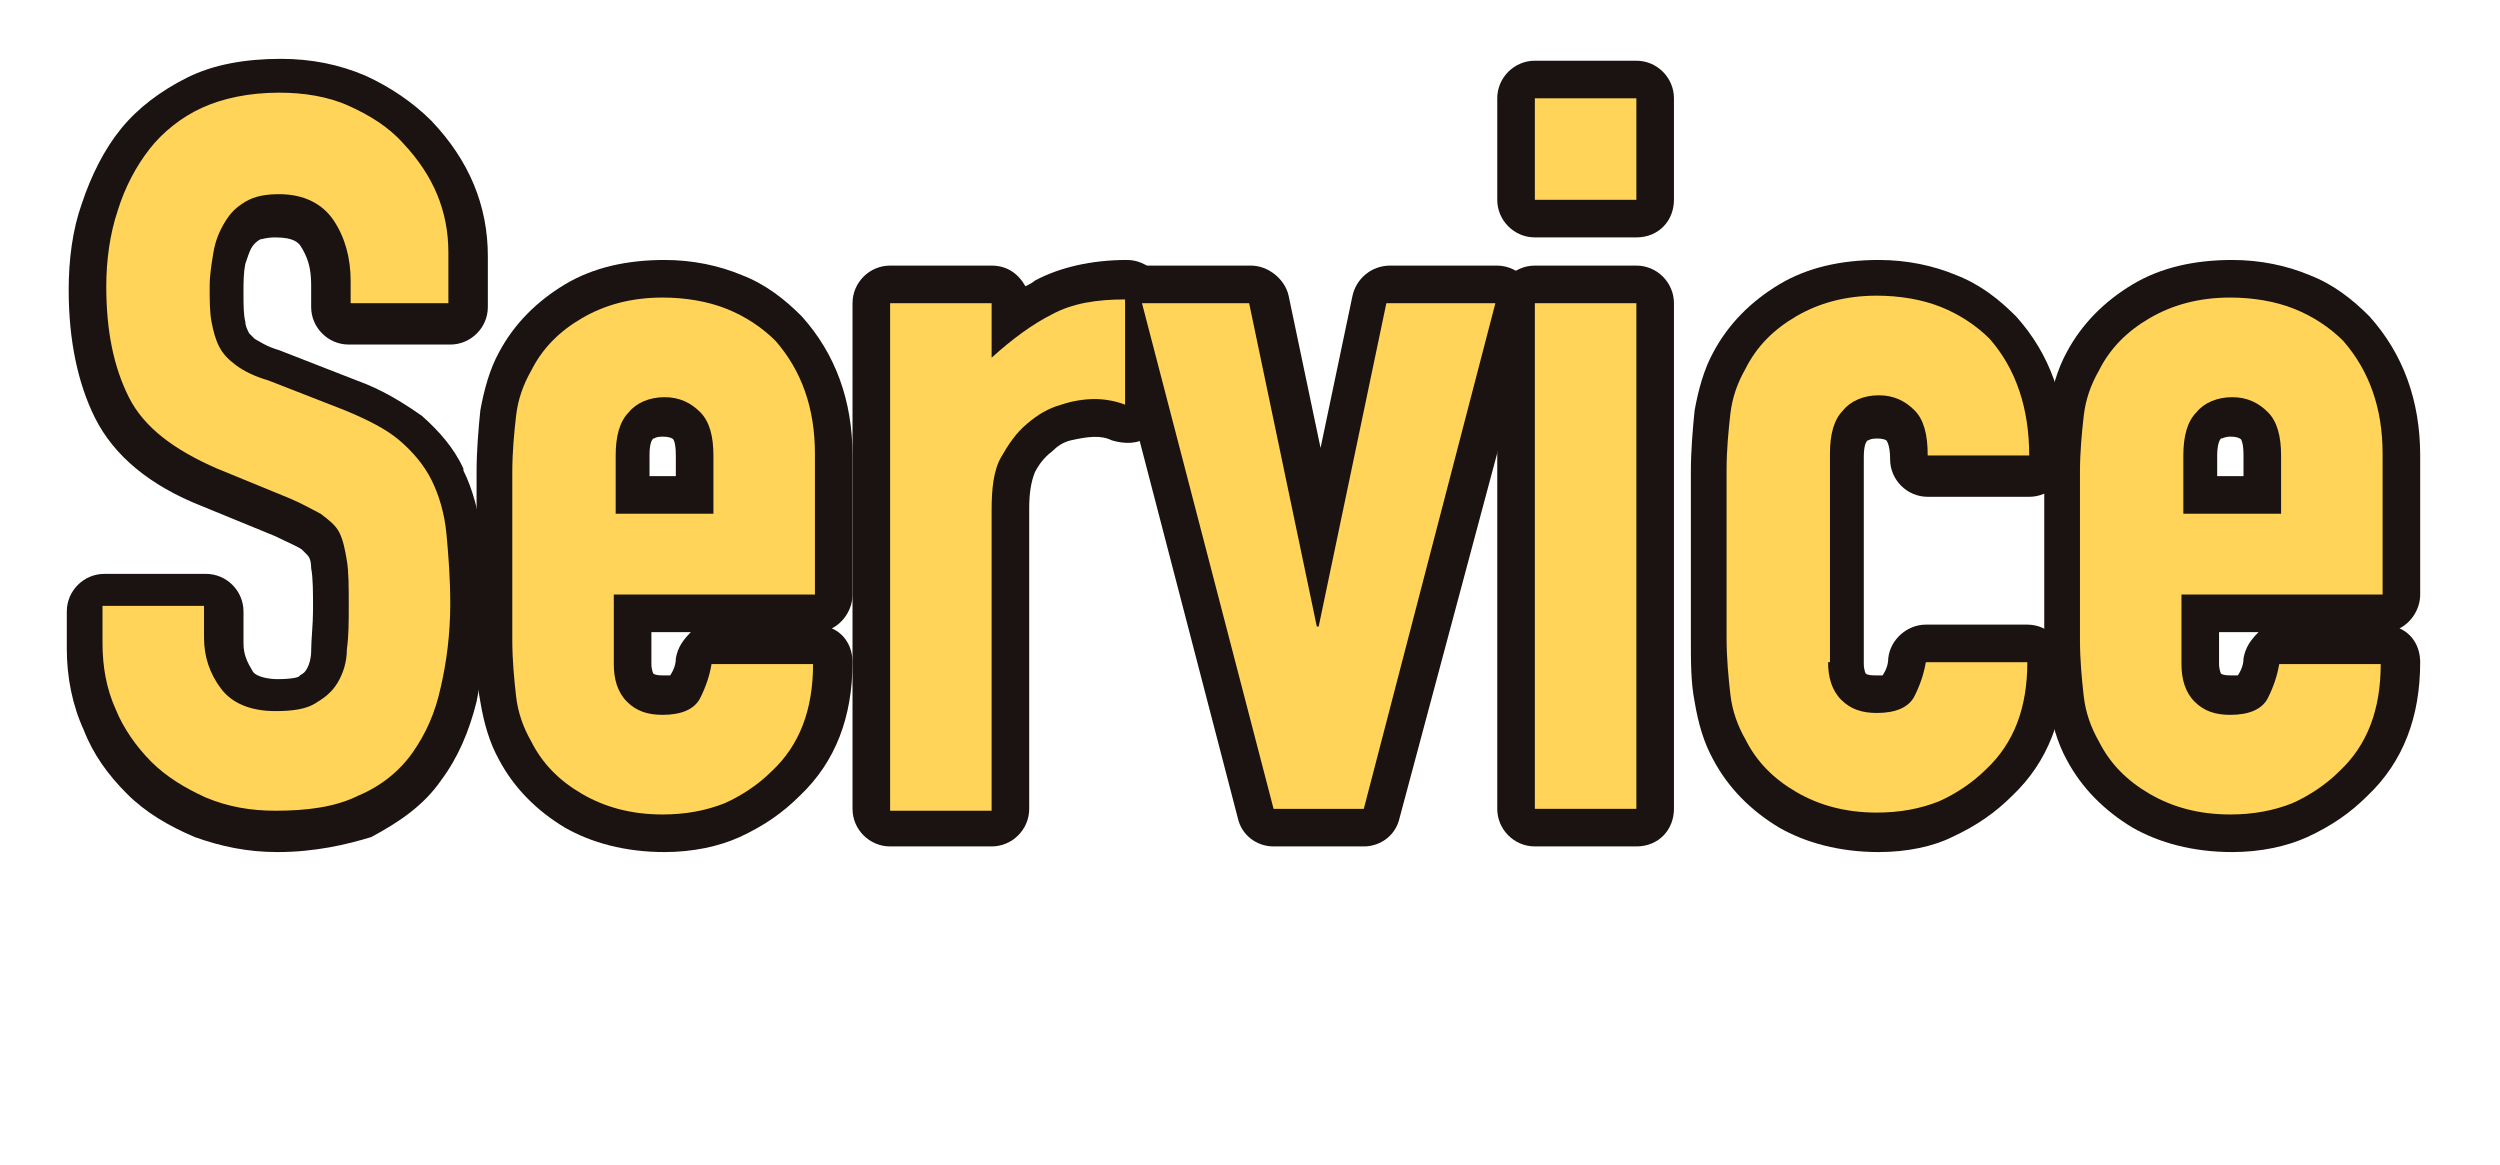 <svg enable-background="new 0 0 133 62" viewBox="0 0 133 62" xmlns="http://www.w3.org/2000/svg"><g transform="translate(-655.546 -27.47)"><g enable-background="new" fill="#ffd459"><path d="m679.6 43.6h-5.4v-1.2c0-1.2-.3-2.3-.9-3.2s-1.6-1.4-2.9-1.4c-.7 0-1.3.1-1.8.4s-.8.6-1.1 1.1-.5 1-.6 1.6-.2 1.2-.2 1.8c0 .7 0 1.4.1 1.9s.2.9.4 1.3.5.7.9 1 1 .6 1.7.8l4.1 1.6c1.2.5 2.2 1 2.9 1.6s1.3 1.3 1.7 2.1.7 1.8.8 2.9.2 2.3.2 3.7c0 1.6-.2 3.1-.5 4.4-.3 1.4-.8 2.5-1.5 3.5s-1.7 1.8-2.9 2.3c-1.2.6-2.7.8-4.4.8-1.3 0-2.5-.2-3.7-.7-1.1-.5-2.1-1.1-2.9-1.9s-1.5-1.8-1.9-2.8c-.5-1.1-.7-2.3-.7-3.5v-2h5.4v1.7c0 1 .3 1.9.9 2.7s1.6 1.2 2.9 1.2c.9 0 1.6-.1 2.1-.4s.9-.6 1.2-1.1.5-1.1.5-1.8c.1-.7.1-1.5.1-2.3 0-1 0-1.8-.1-2.4s-.2-1.1-.4-1.5-.6-.7-1-1c-.4-.2-.9-.5-1.6-.8l-3.9-1.6c-2.3-1-3.9-2.2-4.7-3.8s-1.2-3.5-1.2-5.9c0-1.4.2-2.8.6-4 .4-1.3 1-2.4 1.7-3.3s1.7-1.7 2.8-2.2 2.5-.8 4.1-.8c1.3 0 2.6.2 3.7.7s2.1 1.1 2.9 2c1.6 1.7 2.4 3.6 2.4 5.8v2.7z"/><path d="m698.9 59.1h-10.7v3.7c0 .8.2 1.5.7 2s1.1.7 1.9.7c1 0 1.7-.3 2-.9s.5-1.2.6-1.8h5.4c0 2.4-.7 4.3-2.2 5.7-.7.7-1.6 1.3-2.5 1.7-1 .4-2.1.6-3.3.6-1.7 0-3.1-.4-4.3-1.1s-2.1-1.6-2.7-2.8c-.4-.7-.7-1.5-.8-2.4s-.2-1.9-.2-3v-8.9c0-1.1.1-2.1.2-3s.4-1.7.8-2.4c.6-1.2 1.5-2.1 2.7-2.8s2.6-1.1 4.3-1.1c1.2 0 2.4.2 3.4.6s1.9 1 2.6 1.7c1.4 1.6 2.1 3.6 2.1 6zm-10.7-4.3h5.3v-3.1c0-1-.2-1.8-.7-2.3s-1.1-.8-1.9-.8-1.5.3-1.9.8c-.5.5-.7 1.3-.7 2.3v3.1z"/><path d="m702.9 70.5v-26.9h5.4v2.9c1.1-1 2.2-1.8 3.2-2.3 1.1-.6 2.4-.8 3.9-.8v5.6c-.5-.2-1.1-.3-1.6-.3-.6 0-1.2.1-1.8.3-.7.2-1.2.5-1.8 1s-1 1.1-1.4 1.8-.5 1.7-.5 2.8v16h-5.4z"/><path d="m735.1 43.6-7 26.9h-4.8l-7-26.9h5.7l3.6 17.2h.1l3.6-17.2z"/><path d="m737.2 38.1v-5.4h5.4v5.4zm0 32.4v-26.9h5.4v26.9z"/><path d="m752.8 62.7c0 .8.2 1.5.7 2s1.1.7 1.9.7c1 0 1.7-.3 2-.9s.5-1.2.6-1.8h5.4c0 2.4-.7 4.3-2.2 5.7-.7.7-1.6 1.3-2.5 1.7-1 .4-2.1.6-3.3.6-1.7 0-3.1-.4-4.3-1.1s-2.1-1.6-2.7-2.8c-.4-.7-.7-1.5-.8-2.4s-.2-1.9-.2-3v-8.9c0-1.1.1-2.1.2-3s.4-1.7.8-2.4c.6-1.2 1.5-2.1 2.7-2.8s2.6-1.1 4.3-1.1c1.2 0 2.4.2 3.4.6s1.9 1 2.6 1.7c1.4 1.6 2.1 3.7 2.1 6.2h-5.4c0-1.1-.2-1.9-.7-2.4s-1.1-.8-1.9-.8-1.5.3-1.9.8c-.5.5-.7 1.3-.7 2.3v11.1z"/><path d="m782.3 59.1h-10.7v3.7c0 .8.2 1.5.7 2s1.1.7 1.9.7c1 0 1.7-.3 2-.9s.5-1.2.6-1.8h5.4c0 2.4-.7 4.3-2.2 5.7-.7.7-1.6 1.3-2.5 1.7-1 .4-2.1.6-3.3.6-1.7 0-3.1-.4-4.3-1.1s-2.1-1.6-2.7-2.8c-.4-.7-.7-1.5-.8-2.4s-.2-1.9-.2-3v-8.9c0-1.1.1-2.1.2-3s.4-1.7.8-2.4c.6-1.2 1.5-2.1 2.7-2.8s2.6-1.1 4.3-1.1c1.2 0 2.4.2 3.4.6s1.9 1 2.6 1.7c1.4 1.6 2.1 3.6 2.1 6zm-10.7-4.3h5.3v-3.1c0-1-.2-1.8-.7-2.3s-1.1-.8-1.9-.8-1.5.3-1.9.8c-.5.5-.7 1.3-.7 2.3v3.1z"/></g><g enable-background="new" fill="#1a1311"><path d="m670.3 72.8c-1.6 0-3-.3-4.4-.8-1.4-.6-2.6-1.3-3.6-2.3s-1.8-2.1-2.3-3.4c-.6-1.3-.9-2.8-.9-4.3v-2c0-1.1.9-2 2-2h5.4c1.1 0 2 .9 2 2v1.7c0 .6.2 1 .5 1.5.2.3.9.4 1.3.4.8 0 1.2-.1 1.2-.2.2-.1.3-.2.4-.4s.2-.5.2-.9c0-.6.1-1.4.1-2.2 0-.9 0-1.7-.1-2.2 0-.4-.1-.6-.2-.7s-.2-.2-.3-.3c-.3-.2-.8-.4-1.4-.7l-3.9-1.6c-2.8-1.1-4.7-2.7-5.7-4.7-.9-1.8-1.4-4.1-1.4-6.8 0-1.6.2-3.2.7-4.6.5-1.5 1.2-2.9 2.1-4s2.1-2 3.5-2.7 3.1-1 5-1c1.6 0 3.1.3 4.5.9 1.3.6 2.5 1.4 3.5 2.4 2 2.1 3 4.5 3 7.2v2.7c0 1.1-.9 2-2 2h-5.4c-1.1 0-2-.9-2-2v-1.2c0-.9-.2-1.5-.6-2.1-.1-.1-.3-.4-1.3-.4-.5 0-.7.1-.8.1-.2.1-.4.3-.5.5s-.2.5-.3.8c-.1.5-.1 1-.1 1.5 0 .7 0 1.2.1 1.6 0 .2.1.4.2.6.1.1.2.2.3.3.2.1.6.4 1.3.6l4.1 1.6c1.4.5 2.5 1.2 3.5 1.9.9.8 1.7 1.7 2.2 2.8v.1c.5 1 .8 2.2 1 3.5.2 1.2.2 2.5.2 3.9 0 1.7-.2 3.4-.5 4.9-.4 1.6-1 3-1.9 4.2-.9 1.3-2.2 2.2-3.7 3-1.3.4-3 .8-5 .8zm-7.3-11c0 1 .2 1.9.5 2.7.4.9.9 1.6 1.5 2.2s1.4 1.1 2.3 1.5 1.9.5 2.9.5c1.4 0 2.6-.2 3.5-.7.9-.4 1.6-1 2.2-1.7.5-.7.9-1.6 1.2-2.7.3-1.2.4-2.5.4-4 0-1.3-.1-2.4-.2-3.4-.1-.9-.3-1.6-.6-2.3-.3-.6-.7-1.1-1.2-1.5-.6-.5-1.4-.9-2.3-1.3l-4.2-1.7c-.9-.3-1.5-.7-2.1-1.1-.7-.5-1.2-1-1.5-1.7-.3-.6-.5-1.3-.6-2.1-.1-.6-.1-1.3-.1-2.1s.1-1.5.2-2.2c.2-.8.4-1.6.8-2.3.5-.7 1.1-1.3 1.8-1.7.8-.5 1.7-.7 2.9-.7 2.6 0 4 1.2 4.6 2.3.7 1 1.1 2.2 1.2 3.5h1.4v-.7c0-1.7-.6-3.1-1.9-4.4-.6-.6-1.4-1.1-2.3-1.5-.8-.4-1.8-.6-2.9-.6-1.3 0-2.4.2-3.2.6-.9.4-1.6 1-2.1 1.7-.6.7-1.1 1.6-1.4 2.6-.3 1.1-.5 2.2-.5 3.4 0 2 .3 3.7 1 5 .6 1.1 1.8 2.1 3.7 2.8l3.9 1.6c.8.3 1.4.6 1.9.9.7.4 1.2.9 1.6 1.6 0 0 0 .1.1.1.3.6.6 1.4.7 2.3.1.7.1 1.6.1 2.7 0 .9 0 1.7-.1 2.5-.1 1-.3 1.9-.8 2.6-.5.8-1.2 1.5-2 1.9s-1.8.6-3.1.6c-2.5 0-3.9-1.1-4.6-2-.8-1.1-1.2-2.3-1.3-3.6h-1.4z"/><path d="m690.9 72.8c-2.1 0-3.9-.5-5.3-1.3-1.5-.9-2.7-2.1-3.5-3.6-.5-.9-.8-1.9-1-3.1-.2-1-.2-2.1-.2-3.3v-8.9c0-1.2.1-2.3.2-3.3.2-1.1.5-2.2 1-3.1.8-1.5 2-2.7 3.5-3.6s3.3-1.3 5.3-1.3c1.5 0 2.9.3 4.1.8 1.3.5 2.3 1.3 3.2 2.2 1.8 2 2.7 4.5 2.7 7.4v7.4c0 .8-.5 1.5-1.1 1.8.7.3 1.1 1 1.1 1.8 0 2.9-.9 5.3-2.8 7.1-.9.9-1.9 1.6-3.2 2.2-1.1.5-2.5.8-4 .8zm0-27.5c-1.3 0-2.4.3-3.3.8s-1.5 1.2-2 2c-.3.5-.5 1.1-.6 1.8-.1.8-.2 1.7-.2 2.7v8.9c0 1 .1 1.9.2 2.7.1.7.3 1.3.6 1.8.5.9 1.1 1.5 2 2.1.9.5 2 .8 3.3.8 1 0 1.8-.2 2.5-.5s1.4-.7 1.9-1.3c.7-.7 1.1-1.4 1.4-2.3h-1.7c-.1.3-.2.5-.4.8-.5.9-1.5 1.9-3.8 1.9-1.7 0-2.7-.7-3.3-1.2-.6-.6-1.3-1.6-1.3-3.4v-3.7c0-1.1.9-2 2-2h8.7v-5.4c0-1.9-.5-3.4-1.6-4.7-.5-.5-1.1-.9-1.9-1.2-.7-.5-1.6-.6-2.5-.6zm-.7 15.8v1.7c0 .3.1.5.1.5.1.1.4.1.5.1h.4c.2-.3.3-.6.3-.9.1-.6.4-1 .8-1.4zm3.3-4.3h-5.3c-1.1 0-2-.9-2-2v-3.1c0-1.5.4-2.8 1.3-3.7s2-1.4 3.4-1.4 2.5.5 3.4 1.4c.8.9 1.3 2.1 1.3 3.7v3.1c-.1 1.1-1 2-2.1 2zm-3.3-4h1.3v-1.1c0-.6-.1-.9-.2-.9 0 0-.1-.1-.5-.1s-.4.1-.5.1c-.1.1-.2.3-.2.9v1.1z"/><path d="m708.3 72.5h-5.4c-1.1 0-2-.9-2-2v-26.9c0-1.1.9-2 2-2h5.4c.8 0 1.4.4 1.8 1.1.2-.1.4-.2.5-.3 1.3-.7 3-1.1 4.9-1.1 1.1 0 2 .9 2 2v5.7c0 .7-.3 1.3-.9 1.7-.5.4-1.2.4-1.9.2-.6-.3-1.3-.2-2.2 0-.4.1-.7.3-1 .6-.4.3-.7.7-.9 1.1-.2.5-.3 1.1-.3 1.9v16c0 1.1-.9 2-2 2zm-3.4-4h1.4v-14c0-1.4.2-2.6.7-3.6s1.1-1.8 1.9-2.5c0 0 .1-.1.1-.1-.5.2-1.1.2-1.6 0-.7-.3-1.2-1-1.2-1.8v-.9h-1.4v22.9zm8.6-23c-.4.1-.7.2-1 .4-.8.4-1.7 1.1-2.6 1.8.5-.3 1-.5 1.5-.7.7-.2 1.4-.3 2-.4v-1.1z"/><path d="m728.1 72.5h-4.8c-.9 0-1.7-.6-1.9-1.5l-7-26.9c-.2-.6 0-1.2.4-1.7s1-.8 1.6-.8h5.7c.9 0 1.8.7 2 1.6l1.7 8.1 1.7-8.1c.2-.9 1-1.6 2-1.6h5.7c.6 0 1.2.3 1.6.8s.5 1.1.4 1.7l-7.2 26.9c-.2.9-1 1.5-1.9 1.5zm-3.3-4h1.7l6-22.9h-1.5l-3.3 15.6c-.2.9-1 1.6-2 1.6h-.1c-.9 0-1.8-.7-2-1.6l-3.3-15.6h-1.5z"/><path d="m742.6 72.5h-5.4c-1.1 0-2-.9-2-2v-26.9c0-1.1.9-2 2-2h5.4c1.1 0 2 .9 2 2v26.9c0 1.1-.8 2-2 2zm-3.4-4h1.4v-22.9h-1.4zm3.4-28.4h-5.4c-1.1 0-2-.9-2-2v-5.4c0-1.1.9-2 2-2h5.4c1.1 0 2 .9 2 2v5.4c0 1.1-.8 2-2 2zm-3.4-4h1.4v-1.4h-1.4z"/><path d="m755.5 72.8c-2.1 0-3.9-.5-5.3-1.3-1.5-.9-2.7-2.1-3.5-3.6-.5-.9-.8-1.9-1-3.1-.2-1-.2-2.1-.2-3.3v-8.9c0-1.2.1-2.3.2-3.3.2-1.1.5-2.2 1-3.1.8-1.5 2-2.7 3.5-3.6s3.3-1.3 5.3-1.3c1.5 0 2.9.3 4.1.8 1.3.5 2.3 1.3 3.2 2.2 1.8 2 2.7 4.5 2.7 7.6 0 1.1-.9 2-2 2h-5.4c-1.1 0-2-.9-2-2 0-.8-.2-1-.2-1s-.1-.1-.5-.1-.4.1-.5.1c-.1.1-.2.3-.2.9v11c0 .3.1.5.1.5.1.1.4.1.5.1h.4c.2-.3.3-.6.3-.9.1-1 1-1.8 2-1.8h5.4c1.1 0 2 .9 2 2 0 2.9-.9 5.3-2.8 7.1-.9.9-1.9 1.6-3.2 2.2-1 .5-2.4.8-3.9.8zm0-27.5c-1.3 0-2.4.3-3.3.8s-1.5 1.2-2 2c-.3.5-.5 1.1-.6 1.8-.1.8-.2 1.7-.2 2.7v8.9c0 1 .1 1.9.2 2.7.1.7.3 1.3.6 1.8.5.9 1.1 1.5 2 2.1.9.5 2 .8 3.3.8 1 0 1.8-.2 2.5-.5s1.4-.7 1.9-1.3c.7-.7 1.1-1.4 1.4-2.3h-1.6c-.1.3-.2.5-.4.8-.5.9-1.5 1.9-3.8 1.9-1.7 0-2.7-.7-3.3-1.2-.6-.6-1.3-1.6-1.3-3.4v-11c0-1.5.4-2.8 1.3-3.7s2-1.4 3.4-1.4 2.5.5 3.4 1.4c.5.5.8 1.1 1 1.8h1.5c-.2-1.1-.7-2.1-1.4-2.9-.5-.5-1.1-.9-1.9-1.2-.9-.5-1.8-.6-2.7-.6z"/><path d="m774.3 72.8c-2.1 0-3.9-.5-5.3-1.3-1.5-.9-2.7-2.1-3.5-3.6-.5-.9-.8-2-1-3.1-.2-1-.2-2.1-.2-3.3v-8.9c0-1.2.1-2.3.2-3.3.2-1.1.5-2.2 1-3.1.8-1.5 2-2.7 3.5-3.6s3.3-1.3 5.3-1.3c1.5 0 2.9.3 4.1.8 1.3.5 2.3 1.3 3.2 2.2 1.8 2 2.7 4.5 2.7 7.4v7.4c0 .8-.5 1.5-1.1 1.8.7.3 1.1 1 1.1 1.8 0 2.9-.9 5.3-2.8 7.1-.9.9-1.9 1.6-3.2 2.2-1.1.5-2.5.8-4 .8zm0-27.5c-1.3 0-2.4.3-3.3.8s-1.5 1.2-2 2c-.3.5-.5 1.1-.6 1.8-.1.8-.2 1.7-.2 2.7v8.9c0 1 .1 1.9.2 2.7.1.7.3 1.3.6 1.8.5.9 1.1 1.5 2 2.1.9.5 2 .8 3.3.8 1 0 1.8-.2 2.6-.5.7-.3 1.4-.7 1.9-1.3.7-.7 1.1-1.4 1.4-2.3h-1.6c-.1.3-.2.5-.4.8-.5.9-1.5 1.9-3.8 1.9-1.7 0-2.7-.7-3.3-1.2-.6-.6-1.3-1.6-1.3-3.4v-3.7c0-1.1.9-2 2-2h8.7v-5.4c0-1.9-.5-3.4-1.6-4.7-.5-.5-1.1-.9-1.9-1.2-.9-.5-1.7-.6-2.7-.6zm-.7 15.8v1.7c0 .3.1.5.1.5.1.1.4.1.5.1h.4c.2-.3.3-.6.3-.9.1-.6.4-1 .8-1.4zm3.3-4.3h-5.3c-1.1 0-2-.9-2-2v-3.1c0-1.5.4-2.8 1.3-3.7s2-1.4 3.4-1.4 2.5.5 3.4 1.4c.8.9 1.3 2.1 1.3 3.7v3.1c-.1 1.1-1 2-2.1 2zm-3.3-4h1.3v-1.1c0-.6-.1-.9-.2-.9 0 0-.1-.1-.5-.1-.3 0-.4.1-.5.1-.1.1-.2.4-.2.9v1.1z"/></g><g enable-background="new" fill="#ffd459"><path d="m679.6 43.6h-5.4v-1.2c0-1.2-.3-2.3-.9-3.2s-1.6-1.4-2.9-1.4c-.7 0-1.3.1-1.8.4s-.8.6-1.1 1.1-.5 1-.6 1.6-.2 1.2-.2 1.8c0 .7 0 1.4.1 1.9s.2.9.4 1.3.5.7.9 1 1 .6 1.7.8l4.1 1.6c1.2.5 2.2 1 2.9 1.6s1.3 1.3 1.7 2.1.7 1.8.8 2.9.2 2.3.2 3.7c0 1.6-.2 3.1-.5 4.4-.3 1.4-.8 2.5-1.5 3.5s-1.7 1.8-2.9 2.3c-1.2.6-2.7.8-4.4.8-1.3 0-2.5-.2-3.7-.7-1.1-.5-2.1-1.1-2.9-1.9s-1.5-1.8-1.9-2.8c-.5-1.1-.7-2.3-.7-3.5v-2h5.4v1.7c0 1 .3 1.9.9 2.7s1.6 1.2 2.9 1.2c.9 0 1.6-.1 2.1-.4s.9-.6 1.2-1.1.5-1.1.5-1.8c.1-.7.1-1.5.1-2.3 0-1 0-1.8-.1-2.4s-.2-1.1-.4-1.5-.6-.7-1-1c-.4-.2-.9-.5-1.6-.8l-3.9-1.6c-2.3-1-3.9-2.2-4.7-3.8s-1.2-3.5-1.2-5.9c0-1.4.2-2.8.6-4 .4-1.3 1-2.4 1.7-3.3s1.7-1.7 2.8-2.2 2.5-.8 4.1-.8c1.3 0 2.6.2 3.7.7s2.1 1.1 2.9 2c1.6 1.7 2.4 3.6 2.4 5.8v2.7z"/><path d="m698.9 59.1h-10.7v3.7c0 .8.2 1.5.7 2s1.1.7 1.9.7c1 0 1.7-.3 2-.9s.5-1.2.6-1.8h5.4c0 2.4-.7 4.3-2.2 5.7-.7.7-1.6 1.3-2.5 1.7-1 .4-2.1.6-3.3.6-1.7 0-3.1-.4-4.3-1.1s-2.1-1.6-2.7-2.8c-.4-.7-.7-1.5-.8-2.4s-.2-1.9-.2-3v-8.9c0-1.1.1-2.1.2-3s.4-1.7.8-2.4c.6-1.2 1.5-2.1 2.7-2.8s2.6-1.1 4.3-1.1c1.2 0 2.4.2 3.4.6s1.9 1 2.6 1.7c1.4 1.6 2.1 3.6 2.1 6zm-10.7-4.3h5.3v-3.1c0-1-.2-1.8-.7-2.3s-1.1-.8-1.9-.8-1.5.3-1.9.8c-.5.5-.7 1.3-.7 2.3v3.1z"/><path d="m702.9 70.5v-26.9h5.4v2.9c1.1-1 2.2-1.8 3.2-2.3 1.1-.6 2.4-.8 3.9-.8v5.6c-.5-.2-1.1-.3-1.6-.3-.6 0-1.2.1-1.8.3-.7.2-1.2.5-1.8 1s-1 1.1-1.4 1.8-.5 1.7-.5 2.8v16h-5.4z"/><path d="m735.1 43.6-7 26.9h-4.8l-7-26.9h5.7l3.6 17.2h.1l3.6-17.2z"/><path d="m737.2 38.1v-5.4h5.4v5.4zm0 32.4v-26.9h5.4v26.9z"/><path d="m752.8 62.7c0 .8.2 1.5.7 2s1.1.7 1.9.7c1 0 1.7-.3 2-.9s.5-1.2.6-1.8h5.4c0 2.4-.7 4.3-2.2 5.7-.7.7-1.6 1.3-2.5 1.7-1 .4-2.1.6-3.3.6-1.7 0-3.1-.4-4.3-1.1s-2.1-1.6-2.7-2.8c-.4-.7-.7-1.5-.8-2.4s-.2-1.9-.2-3v-8.9c0-1.1.1-2.1.2-3s.4-1.7.8-2.4c.6-1.2 1.5-2.1 2.7-2.8s2.6-1.1 4.3-1.1c1.2 0 2.4.2 3.4.6s1.9 1 2.6 1.7c1.4 1.6 2.1 3.7 2.1 6.2h-5.4c0-1.1-.2-1.9-.7-2.4s-1.1-.8-1.9-.8-1.5.3-1.9.8c-.5.5-.7 1.3-.7 2.3v11.1z"/><path d="m782.3 59.1h-10.7v3.7c0 .8.2 1.5.7 2s1.1.7 1.9.7c1 0 1.7-.3 2-.9s.5-1.2.6-1.8h5.4c0 2.4-.7 4.3-2.2 5.7-.7.7-1.6 1.3-2.5 1.7-1 .4-2.1.6-3.3.6-1.7 0-3.1-.4-4.3-1.1s-2.1-1.6-2.7-2.8c-.4-.7-.7-1.5-.8-2.4s-.2-1.9-.2-3v-8.9c0-1.1.1-2.1.2-3s.4-1.7.8-2.4c.6-1.2 1.5-2.1 2.7-2.8s2.6-1.1 4.3-1.1c1.2 0 2.4.2 3.4.6s1.9 1 2.6 1.7c1.4 1.6 2.1 3.6 2.1 6zm-10.7-4.3h5.3v-3.1c0-1-.2-1.8-.7-2.3s-1.1-.8-1.9-.8-1.5.3-1.9.8c-.5.5-.7 1.3-.7 2.3v3.1z"/></g></g></svg>